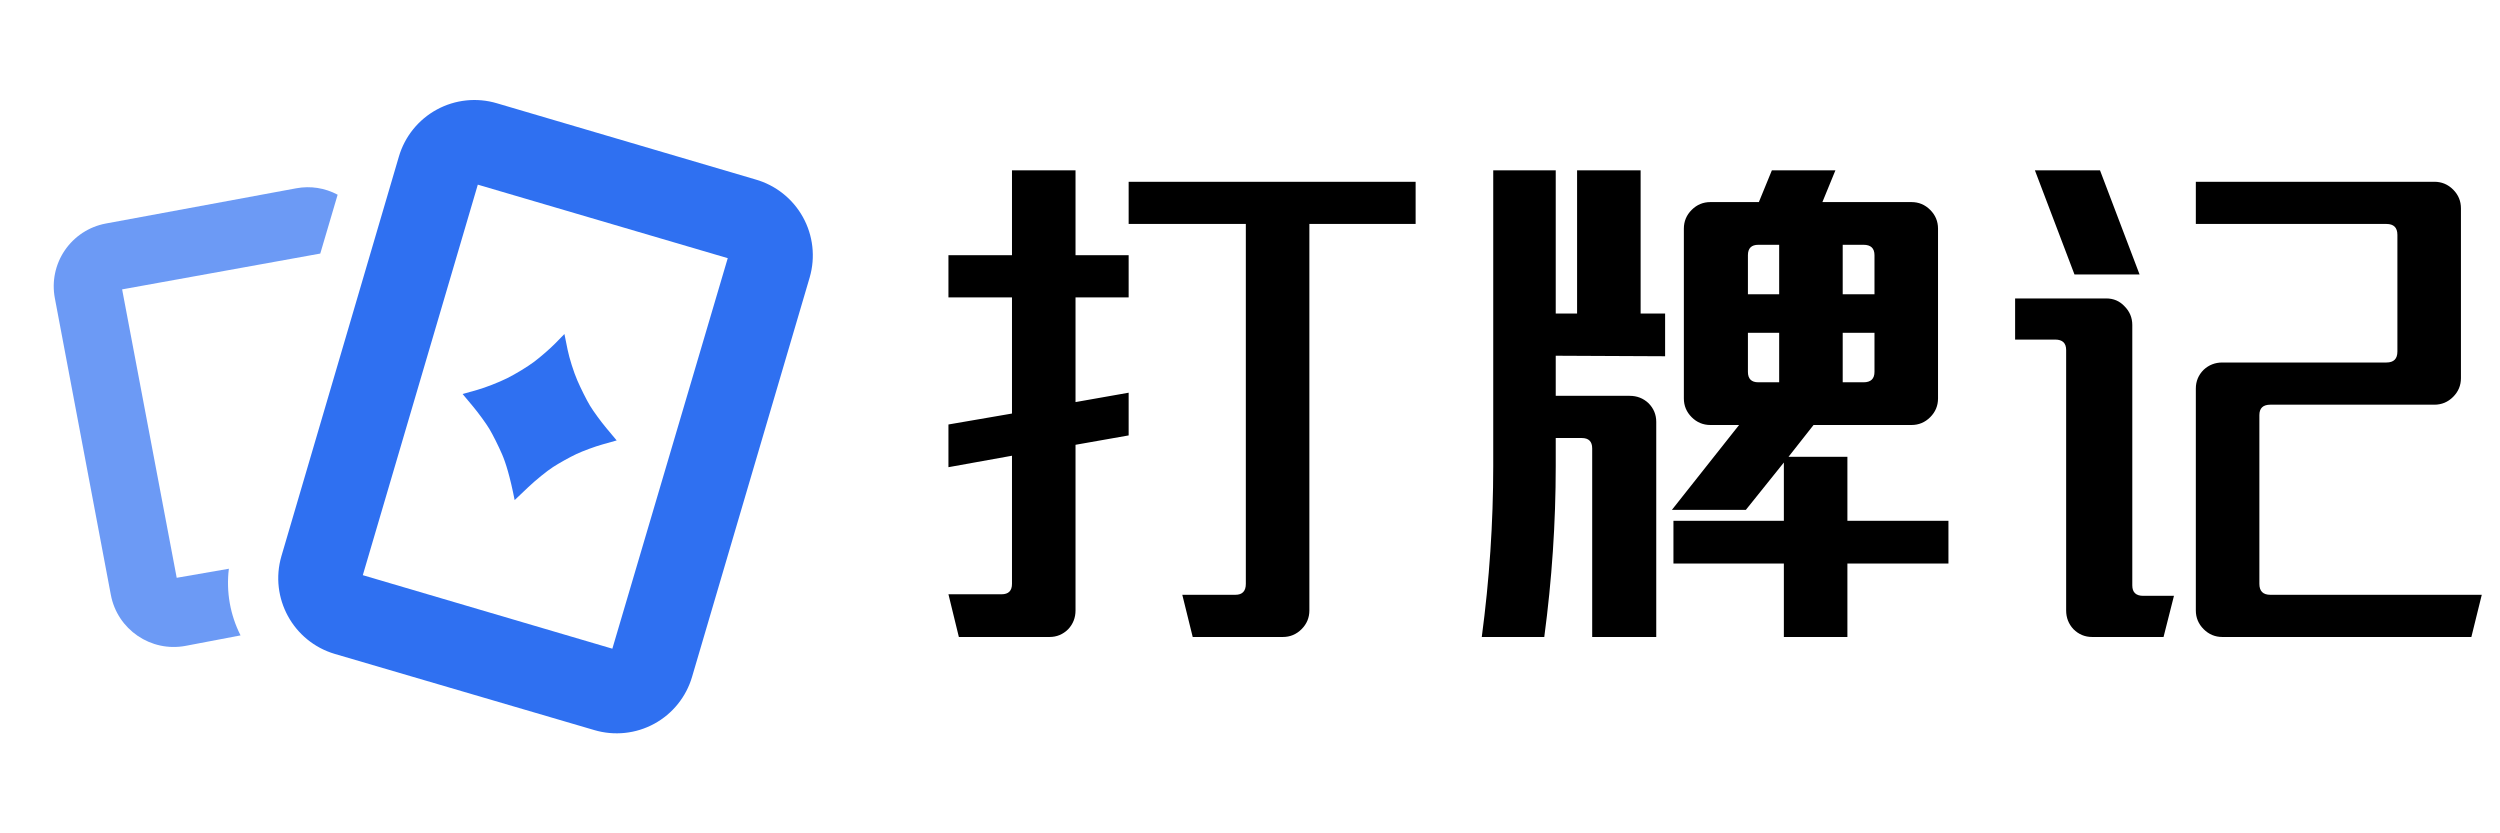 <?xml version="1.0" encoding="UTF-8"?>
<svg width="300px" height="100px" viewBox="0 0 300 100" xmlns="http://www.w3.org/2000/svg" xmlns:xlink="http://www.w3.org/1999/xlink" version="1.1">
 <g id="g">
  <path id="1" d="M90.642 21.53 L59.633 12.394 C57.223 11.675 54.626 11.947 52.417 13.149 50.207 14.351 48.569 16.385 47.863 18.799 L33.773 66.725 C32.306 71.736 35.17 76.99 40.177 78.471 L71.307 87.607 C73.714 88.325 76.308 88.052 78.513 86.85 80.718 85.647 82.352 83.614 83.053 81.202 L97.167 33.276 C97.867 30.853 97.572 28.25 96.347 26.046 95.122 23.841 93.069 22.216 90.642 21.53 Z M73.482 77.843 L43.537 69.021 57.337 22.158 87.33 30.98 Z" fill="#2f70f1" fill-opacity="1" stroke="none"/>
  <path id="2" d="M27.465 68.248 L21.205 69.335 14.655 34.726 38.433 30.427 40.516 23.366 C39.001 22.551 37.252 22.278 35.561 22.593 L12.697 26.823 C10.696 27.198 8.926 28.354 7.779 30.037 6.631 31.719 6.201 33.789 6.583 35.789 L13.302 71.39 C14.095 75.551 18.105 78.285 22.268 77.504 L28.866 76.248 C27.614 73.78 27.126 70.994 27.465 68.248 Z" fill="#2f70f1" fill-opacity="0.705" stroke="none"/>
  <path id="poker" d="M61.758 60.011 C61.201 57.171 60.685 55.526 60.252 54.524 59.818 53.521 59.131 52.147 58.724 51.47 58.317 50.793 57.428 49.574 56.749 48.76 L55.513 47.282 57.274 46.785 C58.242 46.512 59.853 45.883 60.854 45.387 61.855 44.891 63.317 44 64.104 43.408 64.89 42.815 66.028 41.824 66.632 41.206 L67.731 40.082 68.109 41.95 C68.317 42.978 68.839 44.632 69.269 45.626 69.698 46.62 70.383 47.987 70.789 48.664 71.196 49.341 72.085 50.56 72.764 51.373 L74 52.852 72.294 53.333 C71.356 53.597 69.942 54.12 69.152 54.493 68.361 54.867 67.107 55.565 66.365 56.045 65.622 56.524 64.282 57.613 63.386 58.464 L61.758 60.011 Z" fill="#2f70f1" fill-opacity="1" stroke="none"/>
 </g>
 <path id="3" d="M241.813 35.813 L241.813 40.75 246.625 40.75 C247.5 40.75 247.938 41.167 247.938 42 L247.938 73.25 C247.938 74.125 248.229 74.875 248.813 75.5 249.438 76.125 250.188 76.438 251.063 76.438 L259.625 76.438 260.875 71.5 257.188 71.5 C256.313 71.5 255.875 71.083 255.875 70.25 L255.875 39 C255.875 38.125 255.563 37.375 254.938 36.75 254.354 36.125 253.625 35.813 252.75 35.813 Z M256.75 32.938 L252 20.438 244.188 20.438 248.938 32.938 Z M263.5 21.813 L263.5 26.875 286.375 26.875 C287.25 26.875 287.688 27.312 287.688 28.188 L287.688 42.188 C287.688 43.063 287.25 43.5 286.375 43.5 L266.688 43.5 C265.813 43.5 265.063 43.792 264.438 44.375 263.813 45 263.5 45.75 263.5 46.625 L263.5 73.25 C263.5 74.125 263.813 74.875 264.438 75.5 265.063 76.125 265.813 76.438 266.688 76.438 L296.563 76.438 297.813 71.375 272.438 71.375 C271.563 71.375 271.125 70.938 271.125 70.063 L271.125 49.813 C271.125 48.979 271.563 48.563 272.438 48.563 L292.125 48.563 C293 48.563 293.75 48.25 294.375 47.625 295 47 295.313 46.25 295.313 45.375 L295.313 25 C295.313 24.125 295 23.375 294.375 22.75 293.75 22.125 293 21.813 292.125 21.813 Z M224.938 35.313 L221.125 35.313 221.125 29.375 223.625 29.375 C224.5 29.375 224.938 29.792 224.938 30.625 Z M221.125 45.875 L221.125 39.938 224.938 39.938 224.938 44.625 C224.938 45.458 224.5 45.875 223.625 45.875 Z M213.5 29.375 L213.5 35.313 209.75 35.313 209.75 30.625 C209.75 29.792 210.167 29.375 211 29.375 Z M209.75 39.938 L213.5 39.938 213.5 45.875 211 45.875 C210.167 45.875 209.75 45.458 209.75 44.625 Z M221.688 76.438 L221.688 67.625 233.813 67.625 233.813 62.5 221.688 62.5 221.688 54.813 214.625 54.813 217.625 51 229.375 51 C230.25 51 231 50.688 231.625 50.063 232.25 49.437 232.563 48.688 232.563 47.813 L232.563 27.438 C232.563 26.562 232.25 25.813 231.625 25.188 231 24.562 230.25 24.25 229.375 24.25 L218.688 24.25 220.25 20.438 212.625 20.438 211.063 24.25 205.25 24.25 C204.375 24.25 203.625 24.562 203 25.188 202.375 25.813 202.063 26.562 202.063 27.438 L202.063 47.813 C202.063 48.688 202.375 49.437 203 50.063 203.625 50.688 204.375 51 205.25 51 L208.688 51 200.625 61.188 209.5 61.188 214.063 55.5 214.063 62.5 200.813 62.5 200.813 67.625 214.063 67.625 214.063 76.438 Z M198.75 76.438 L198.75 50.625 C198.75 49.75 198.438 49 197.813 48.375 197.188 47.792 196.438 47.5 195.563 47.5 L186.688 47.5 186.688 42.688 199.813 42.75 199.813 37.625 196.875 37.625 196.875 20.438 189.25 20.438 189.25 37.625 186.688 37.625 186.688 20.438 179.188 20.438 179.188 55.938 C179.188 62.729 178.729 69.562 177.813 76.438 L185.313 76.438 C186.229 69.562 186.688 62.729 186.688 55.938 L186.688 52.563 189.813 52.563 C190.646 52.563 191.063 52.979 191.063 53.813 L191.063 76.438 Z M113.813 50.938 L121.438 49.625 121.438 35.688 113.813 35.688 113.813 30.625 121.438 30.625 121.438 20.438 129.063 20.438 129.063 30.625 135.438 30.625 135.438 35.688 129.063 35.688 129.063 48.25 135.438 47.125 135.438 52.25 129.063 53.375 129.063 73.25 C129.063 74.125 128.771 74.875 128.188 75.5 127.563 76.125 126.813 76.438 125.938 76.438 L115.063 76.438 113.813 71.313 120.188 71.313 C121.021 71.313 121.438 70.896 121.438 70.063 L121.438 54.688 113.813 56.063 Z M157.125 26.875 L157.125 73.25 C157.125 74.125 156.813 74.875 156.188 75.5 155.563 76.125 154.813 76.438 153.938 76.438 L143.125 76.438 141.875 71.375 148.25 71.375 C149.083 71.375 149.5 70.938 149.5 70.063 L149.5 26.875 135.438 26.875 135.438 21.813 169.875 21.813 169.875 26.875 Z" fill="#000000" fill-opacity="1" stroke="none"/>
</svg>
